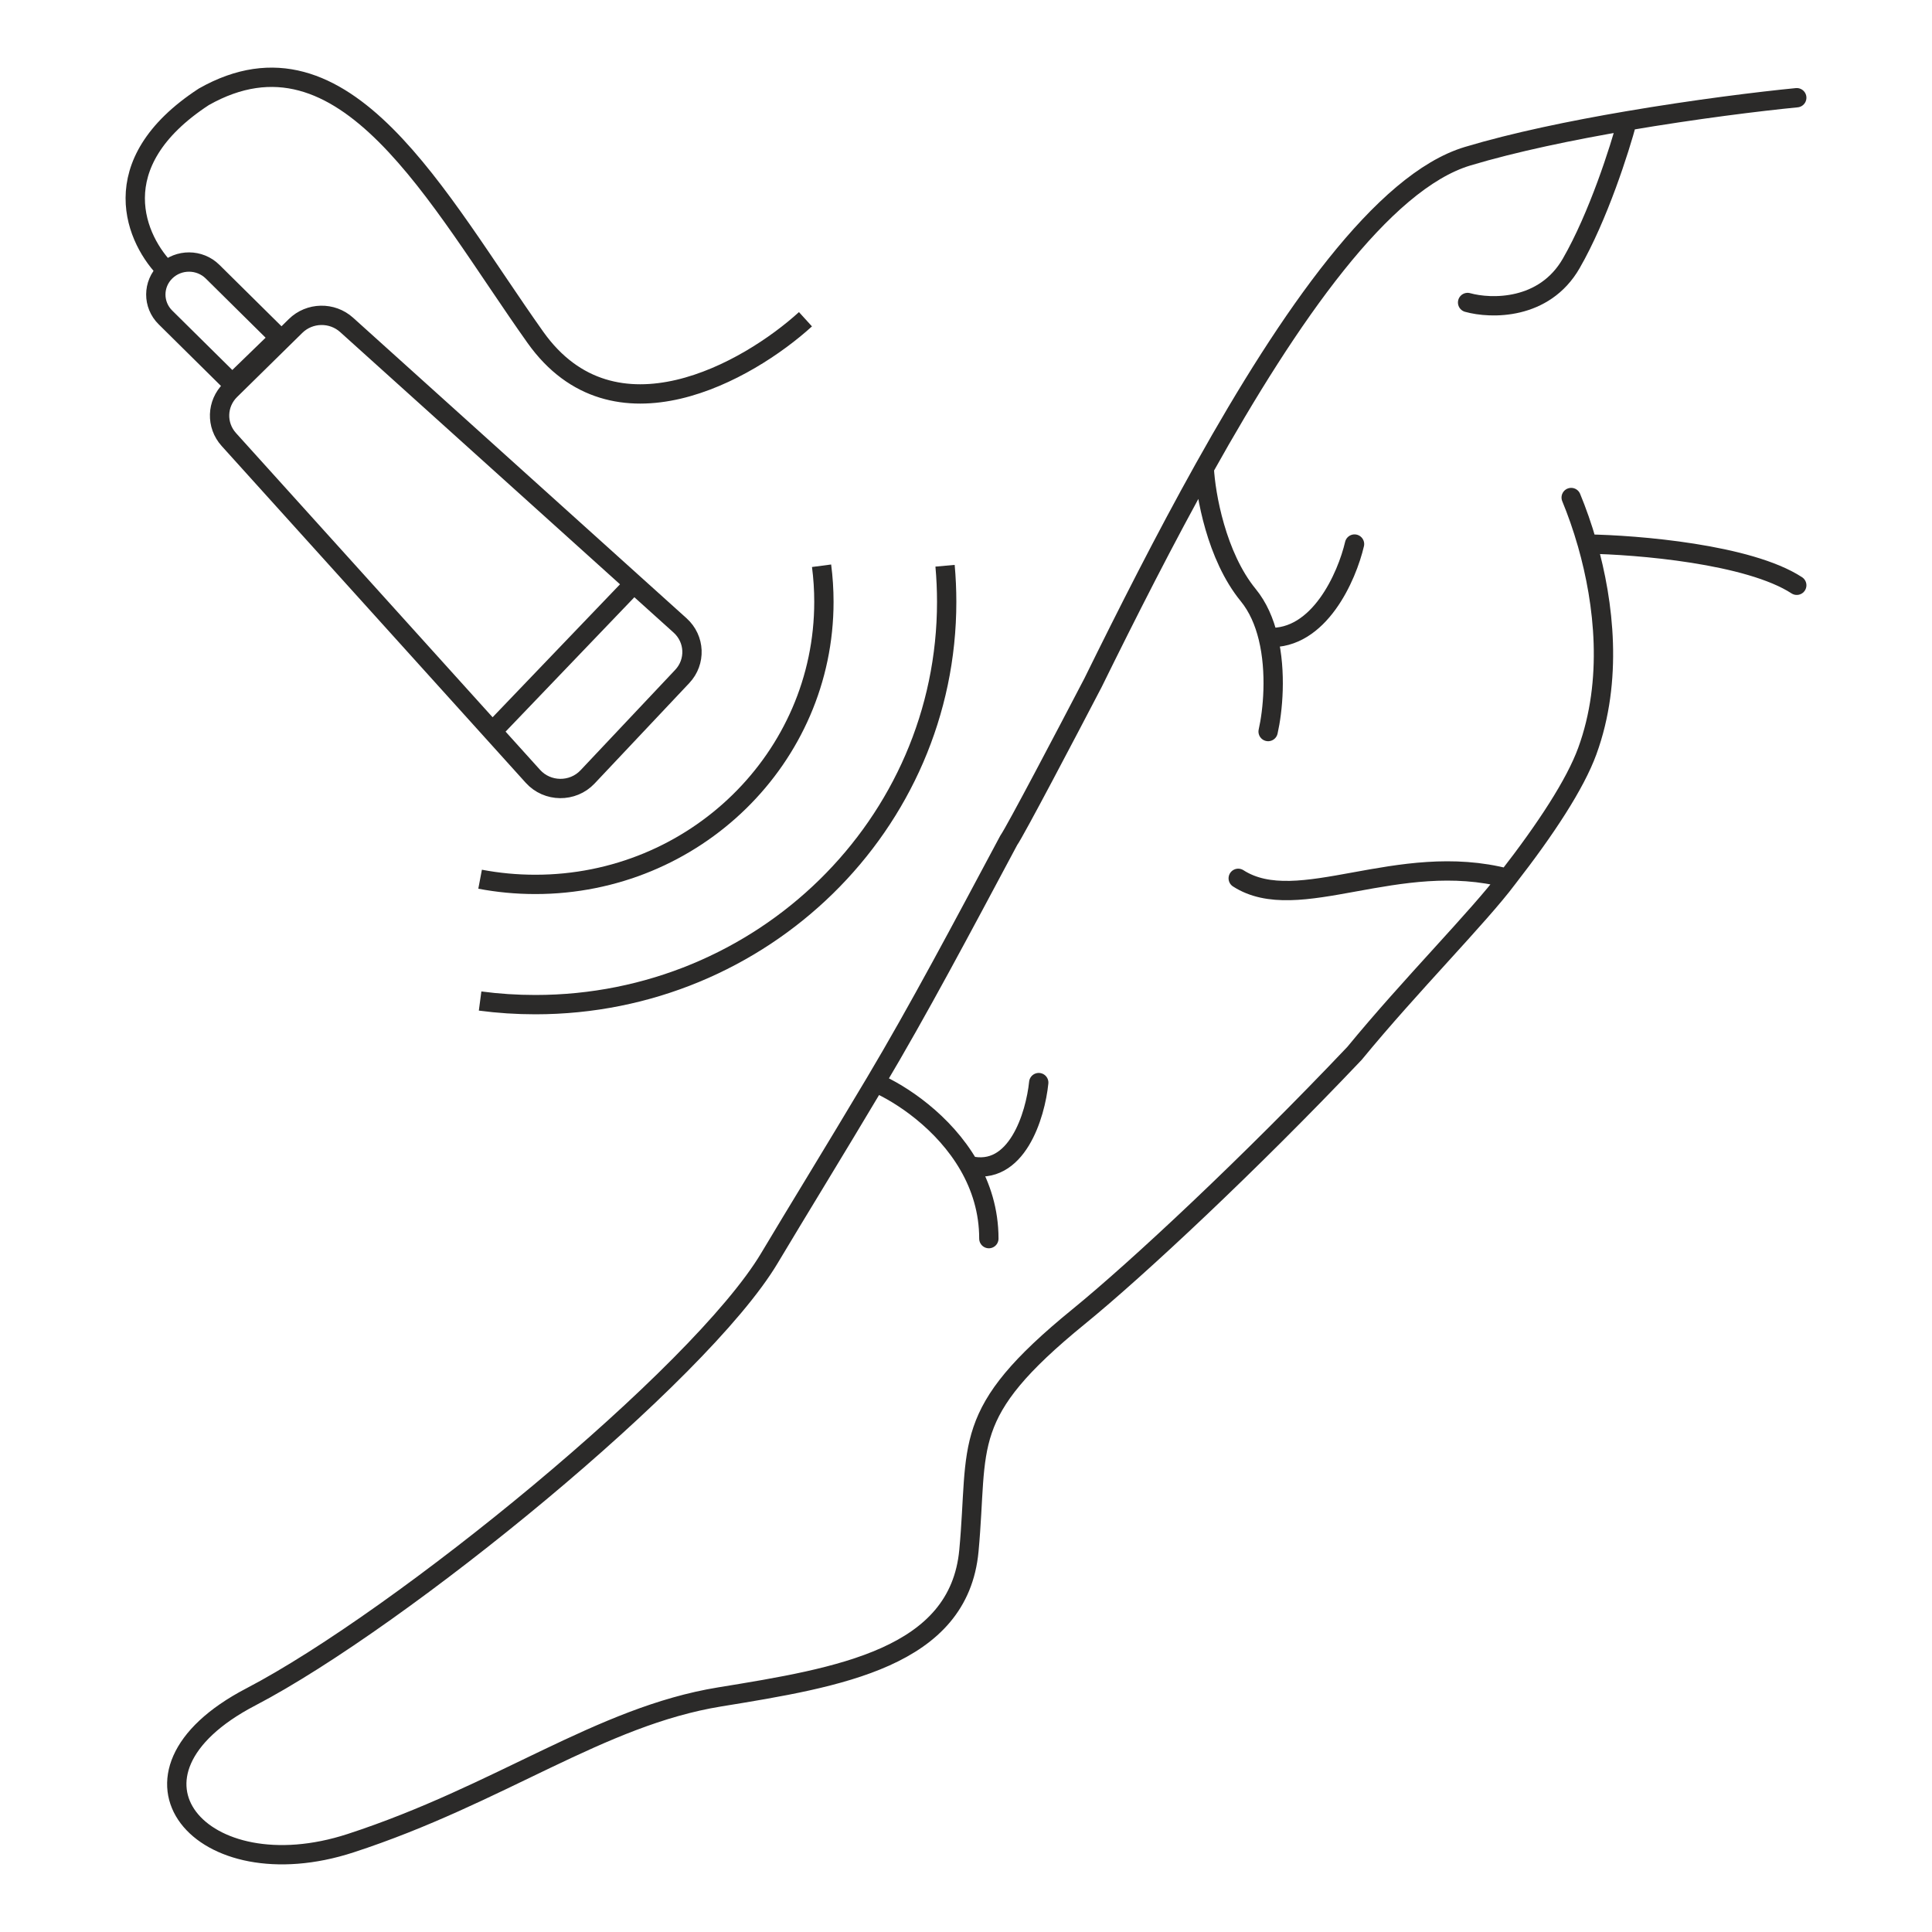 <svg width="100" height="100" viewBox="0 0 100 100" fill="none" xmlns="http://www.w3.org/2000/svg">
<rect width="100" height="100" fill="white"/>
<path d="M93 5.058C91.102 5.243 87.75 5.654 84.224 6.256M81.324 25.752C81.613 26.451 81.903 27.264 82.159 28.16M78.028 45.462C80.033 42.885 81.534 40.584 82.159 38.874C83.496 35.212 83.028 31.21 82.159 28.16M78.028 45.462C72.35 43.974 67.187 47.455 64.09 45.462M78.028 45.462C76.556 47.434 73 51 70.11 54.521C64.692 60.233 58.882 65.662 55.83 68.149C49.635 73.196 50.667 74.71 50.151 80.262C49.635 85.814 43.44 86.824 37.245 87.833C31.049 88.843 25.887 92.88 18.143 95.404C10.399 97.928 5.237 91.871 12.981 87.833C20.724 83.795 36.212 71.177 39.826 65.12C41.253 62.728 43.164 59.627 45.303 56.035M82.159 28.16C84.74 28.198 90.522 28.679 93 30.294M84.224 6.256C81.355 6.745 78.372 7.361 75.963 8.086C71.572 9.407 66.739 16.346 62.332 24.237M84.224 6.256C83.839 7.707 82.721 11.215 81.324 13.638C79.927 16.061 77.168 15.993 75.963 15.657M62.332 24.237C60.292 27.889 58.344 31.744 56.573 35.341C55.251 37.878 52.53 43.058 52.216 43.489C49.772 48.066 47.538 52.282 45.303 56.035M62.332 24.237C62.401 25.583 62.954 28.78 64.606 30.799C65.115 31.421 65.441 32.187 65.638 32.993M65.638 37.865C65.877 36.817 66.082 34.803 65.638 32.993M70.11 28.16C69.722 29.829 68.284 33.133 65.638 32.993M45.303 56.035C46.629 56.604 48.851 58.066 50.151 60.327M51.183 64.111C51.183 62.673 50.773 61.409 50.151 60.327M53.765 56.035C53.593 57.719 52.629 60.934 50.151 60.327" stroke="#2B2A29" stroke-linecap="round" stroke-linejoin="round"/>
<path d="M41.691 16.524C38.726 19.221 31.777 23.184 27.71 17.458C22.626 10.3 17.86 0.878 10.551 5.01C5.213 8.495 7.056 12.479 8.644 14.035M25.486 37.859L27.583 40.182C28.331 41.011 29.646 41.025 30.412 40.212L35.312 35.014C36.027 34.255 35.978 33.073 35.202 32.373L32.809 30.217M25.486 37.859L11.843 22.748C11.177 22.009 11.211 20.891 11.921 20.193L15.299 16.872C16.022 16.161 17.188 16.137 17.941 16.816L32.809 30.217M25.486 37.859L32.809 30.217M24.85 45.508C25.776 45.684 26.732 45.776 27.71 45.776C35.958 45.776 42.645 39.228 42.645 31.15C42.645 30.518 42.604 29.894 42.524 29.283M24.85 51.813C25.786 51.937 26.74 52 27.71 52C39.468 52 49 42.665 49 31.15C49 30.521 48.971 29.898 48.916 29.283M14.462 17.483L11.003 14.062C10.336 13.402 9.248 13.396 8.574 14.05C7.9 14.704 7.895 15.769 8.562 16.429L12.021 19.85L14.462 17.483Z" stroke="#2B2A29"/>
</svg>
